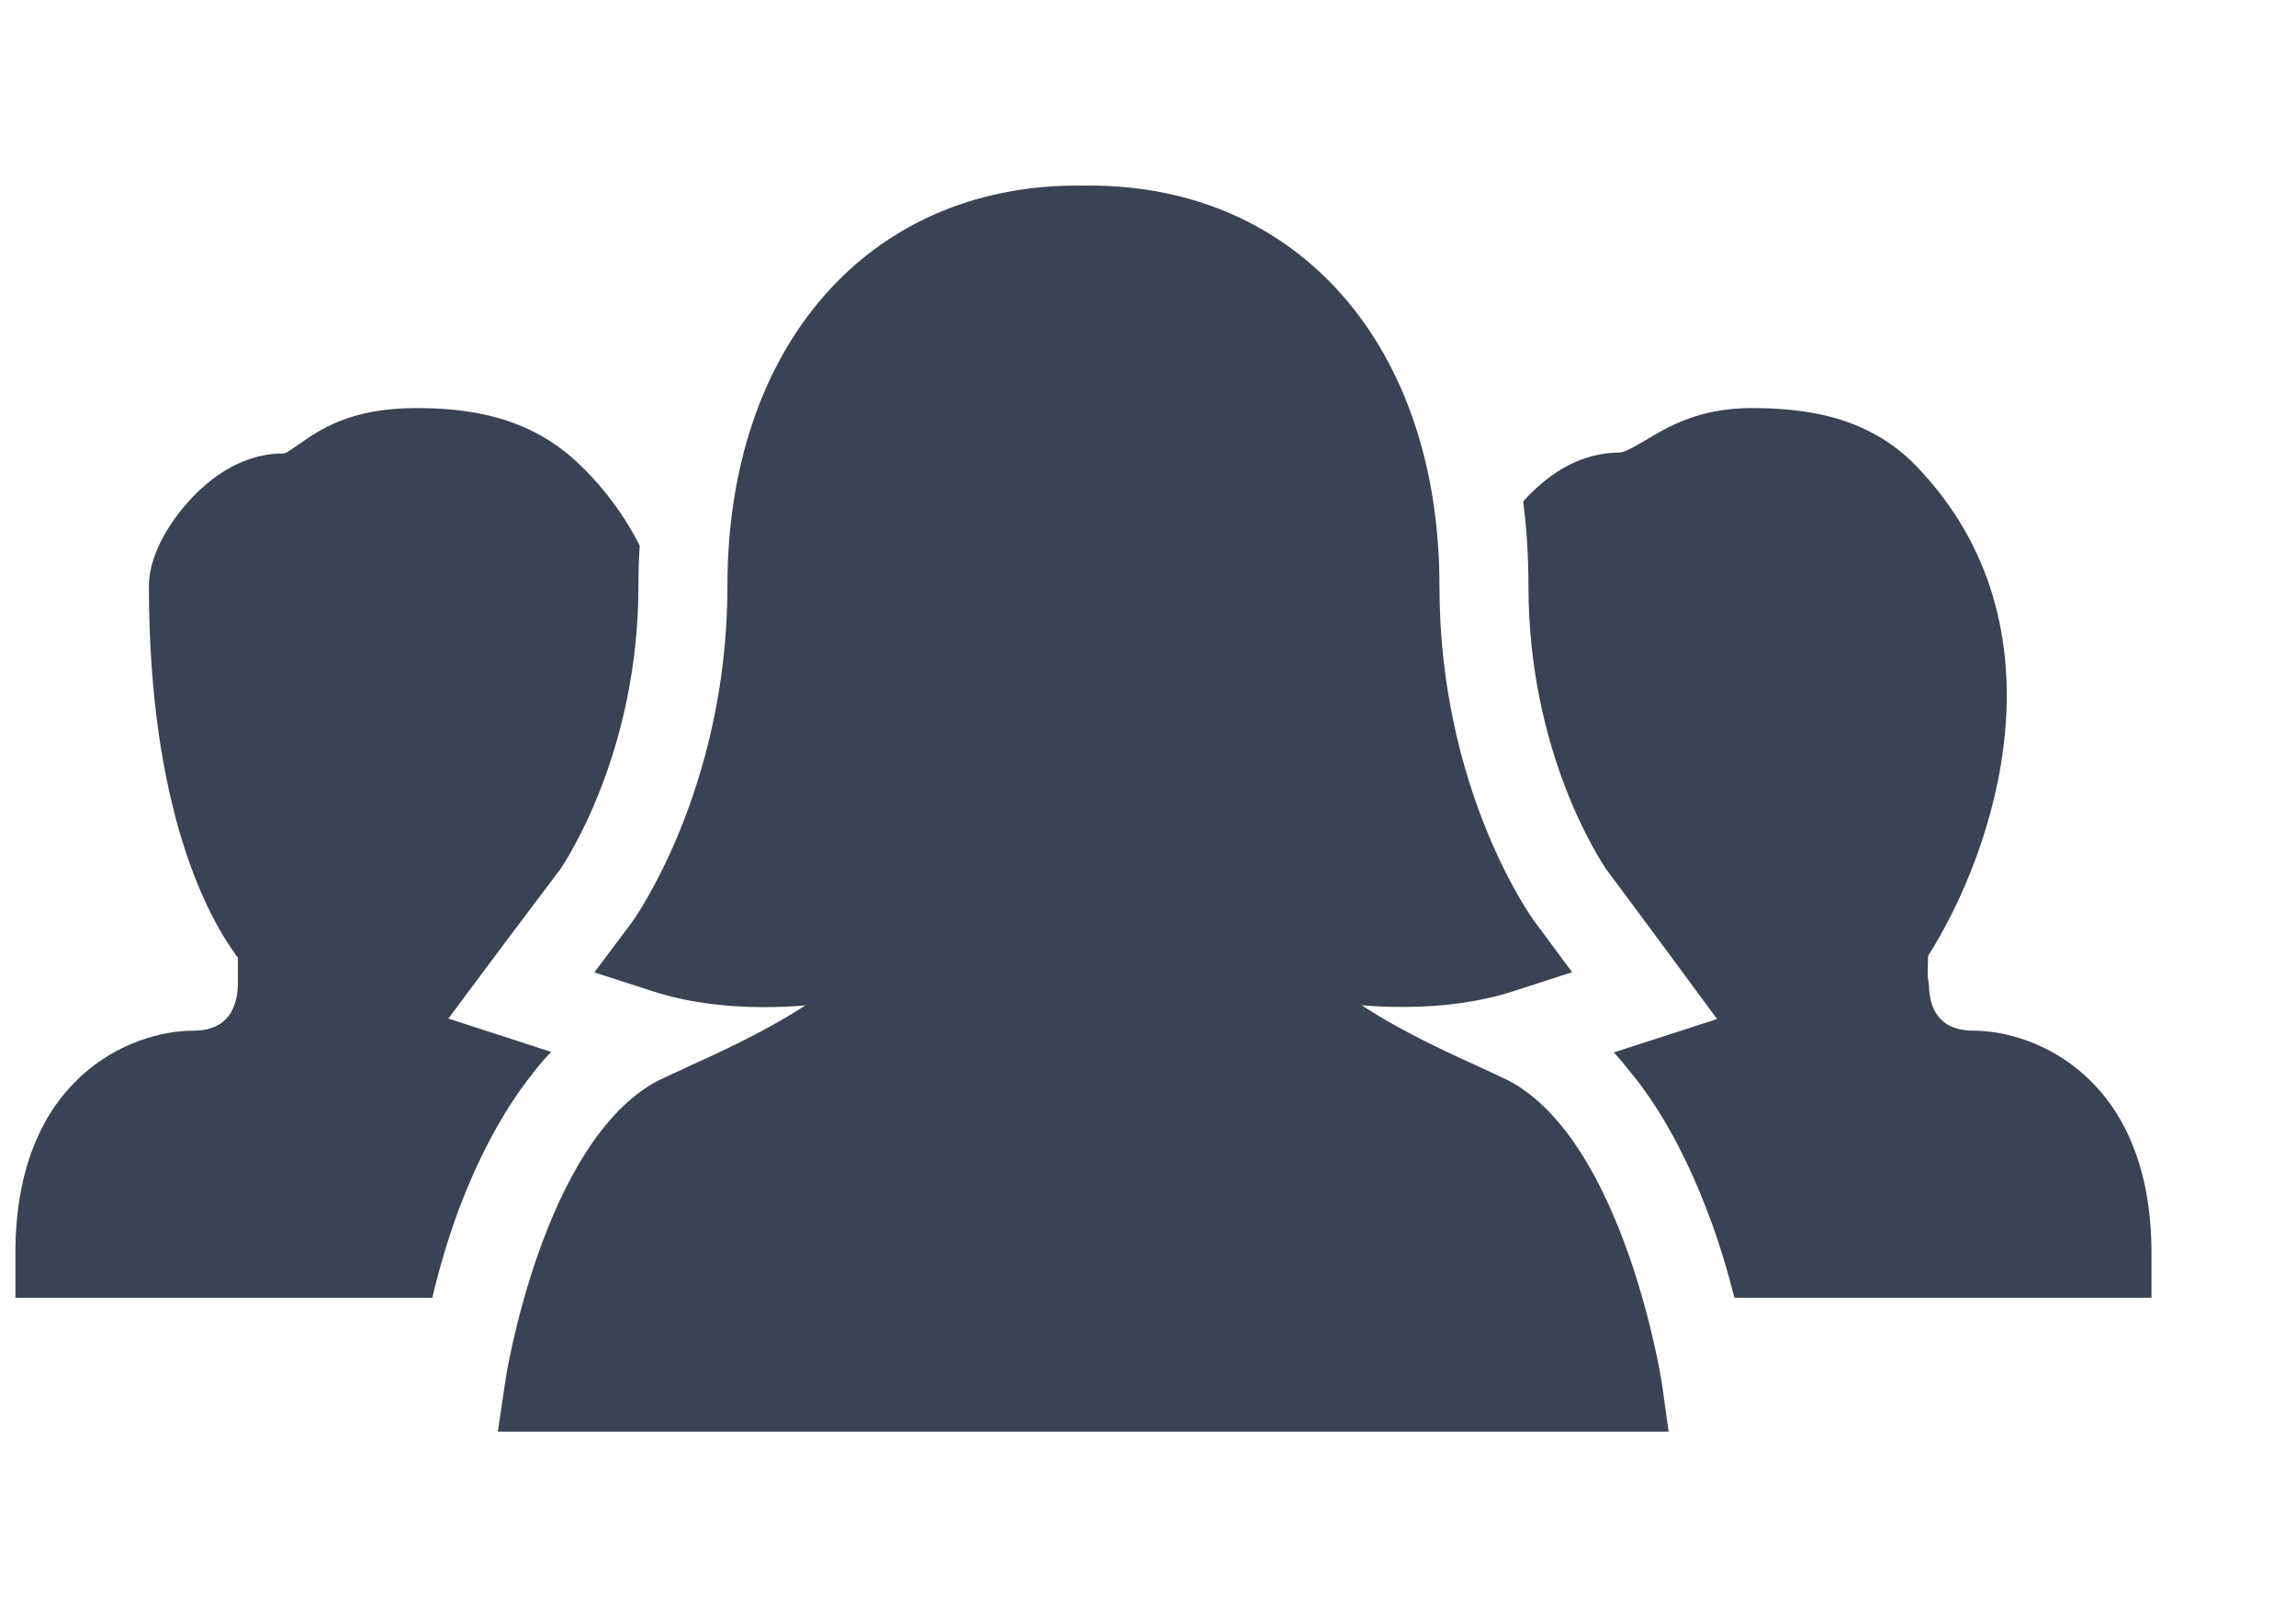 <?xml version="1.0" encoding="UTF-8" standalone="no"?>
<!-- Generator: Adobe Illustrator 16.0.0, SVG Export Plug-In . SVG Version: 6.00 Build 0)  -->

<svg
   version="1.1"
   id="Capa_1"
   x="0px"
   y="0px"
   width="34"
   height="24"
   viewBox="0 0 34 24"
   enable-background="new 0 0 48 48"
   xml:space="preserve"
   sodipodi:docname="guests_24px.svg"
   inkscape:version="1.2.1 (9c6d41e410, 2022-07-14)"
   xmlns:inkscape="http://www.inkscape.org/namespaces/inkscape"
   xmlns:sodipodi="http://sodipodi.sourceforge.net/DTD/sodipodi-0.dtd"
   xmlns="http://www.w3.org/2000/svg"
   xmlns:svg="http://www.w3.org/2000/svg"><defs
   id="defs16" /><sodipodi:namedview
   id="namedview14"
   pagecolor="#ffffff"
   bordercolor="#000000"
   borderopacity="0.25"
   inkscape:showpageshadow="2"
   inkscape:pageopacity="0.0"
   inkscape:pagecheckerboard="0"
   inkscape:deskcolor="#d1d1d1"
   showgrid="false"
   inkscape:zoom="17.5625"
   inkscape:cx="23.97153"
   inkscape:cy="19.501779"
   inkscape:window-width="1920"
   inkscape:window-height="1001"
   inkscape:window-x="-9"
   inkscape:window-y="1341"
   inkscape:window-maximized="1"
   inkscape:current-layer="Capa_1" />
<g
   id="g11"
   transform="matrix(0.659,0,0,0.659,0.228,-3.842)">
	<path
   id="i-428"
   fill="#394354"
   d="m 11.649,29.92 c -0.74,0.92 -1.279,2.02 -1.68,3.07 -0.26,0.709 -0.46,1.398 -0.6,2 H 0 v -1 c 0,-3.951 2.609,-5 4,-5 0.8,0 0.979,-0.551 1,-1.012 V 27.35 C 4.359,26.5 3,24.08 3,18.992 3,18.23 3.569,17.402 4.069,16.912 4.67,16.32 5.34,16.02 6.01,16.02 6.07,16.02 6.1,16 6.36,15.821 6.819,15.5 7.51,15 9,15 c 1.109,0 2.54,0.15 3.699,1.289 0.58,0.561 1.011,1.17 1.33,1.801 C 14.01,18.389 14,18.689 14,19 c 0,3.729 -1.641,6.199 -1.761,6.369 l -1.25,1.66 -1.26,1.689 1.51,0.489 0.801,0.261 c -0.141,0.141 -0.27,0.292 -0.391,0.452 z M 44,28.99 c -0.811,0 -0.99,-0.551 -1,-1.012 l -0.029,-0.229 c 0,-0.09 0,-0.261 0.01,-0.44 1.5,-2.369 3.199,-7.398 -0.26,-11 C 41.609,15.15 40.148,15 39,15 37.84,15 37.13,15.42 36.62,15.729 36.309,15.91 36.148,16 36.02,16 35.34,16.01 34.68,16.299 34.082,16.889 34.013,16.95 33.951,17.02 33.882,17.1 33.96,17.709 34,18.35 34,19 c 0,3.74 1.609,6.15 1.738,6.35 l 1.262,1.699 1.238,1.68 -1.59,0.513 -0.729,0.237 c 0.1,0.111 0.2,0.222 0.29,0.342 0.8,0.939 1.37,2.091 1.79,3.17 0.279,0.72 0.479,1.41 0.63,2 H 48 v -1 C 48,30.039 45.38,28.99 44,28.99 Z m -10.45,1.119 c -0.17,-0.08 -0.42,-0.199 -0.729,-0.34 -0.529,-0.24 -1.68,-0.761 -2.569,-1.351 0.3,0.028 0.62,0.039 0.938,0.039 0.91,0 1.74,-0.119 2.461,-0.351 l 1.33,-0.43 -0.83,-1.121 C 34.12,26.529 32,23.619 32,19 32,13.619 28.84,10 24.14,10 H 23.86 C 19.159,10 16,13.619 16,19 c 0,4.58 -2.13,7.539 -2.15,7.559 l -0.84,1.121 1.33,0.43 c 0.719,0.23 1.55,0.351 2.46,0.351 0.33,0 0.64,-0.01 0.95,-0.039 -0.9,0.591 -2.04,1.108 -2.58,1.351 -0.3,0.141 -0.561,0.26 -0.73,0.34 -2.58,1.359 -3.43,6.688 -3.43,6.75 L 10.84,38 h 26.31 l -0.16,-1.141 c -0.011,-0.06 -0.86,-5.39 -3.44,-6.75 z" />
</g>
</svg>

